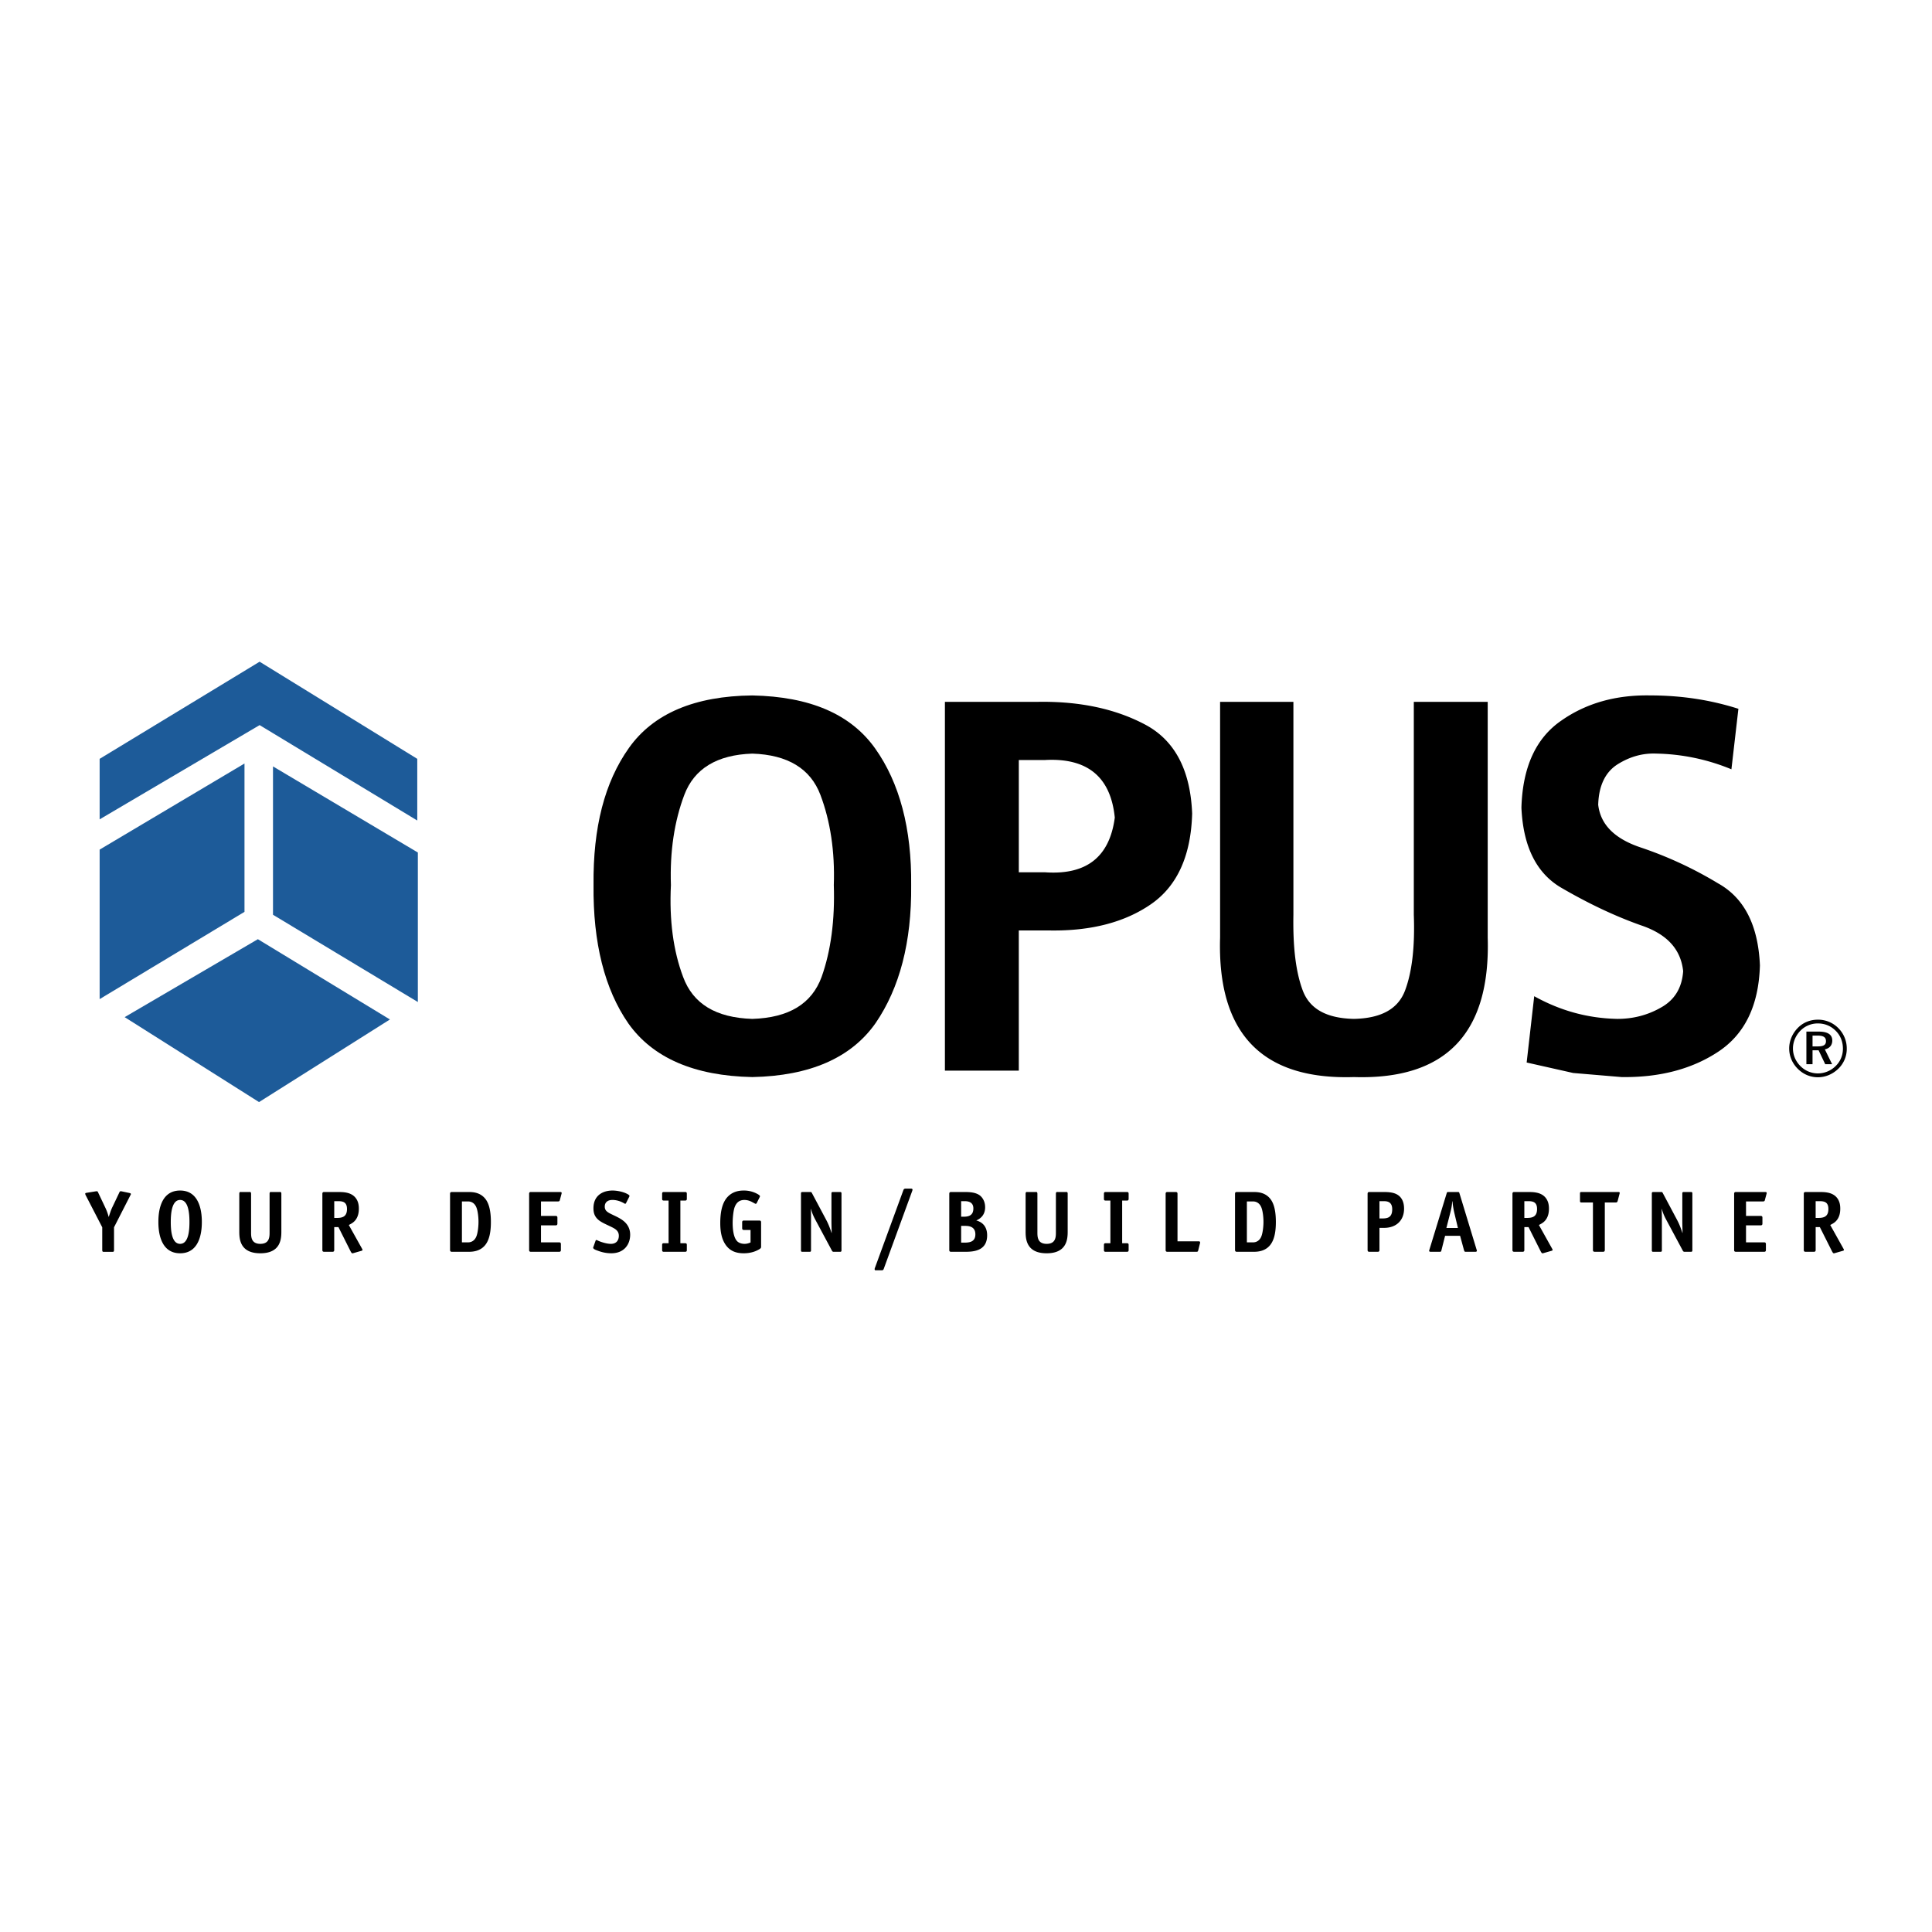 <svg xmlns="http://www.w3.org/2000/svg" width="2500" height="2500" viewBox="0 0 192.756 192.756"><g fill-rule="evenodd" clip-rule="evenodd"><path fill="#fff" d="M0 0h192.756v192.756H0V0z"/><path fill="#1d5b99" d="M25.728 93.703l13.175 8.01-13.059 8.242-13.407-8.475 13.291-7.777zM41.689 85.055v14.917l-14.452-8.706V76.465l14.452 8.59z"/><path d="M75.063 75.188c3.54.116 5.804 1.509 6.791 4.121.987 2.612 1.451 5.63 1.335 8.996.116 3.483-.29 6.559-1.219 9.17-.987 2.67-3.25 4.063-6.907 4.18-3.657-.116-5.92-1.51-6.907-4.18-.986-2.612-1.393-5.688-1.219-9.17-.116-3.366.349-6.384 1.335-8.996.987-2.612 3.25-4.005 6.791-4.121zm0-5.804c-5.746.058-9.867 1.799-12.305 5.224-2.438 3.424-3.599 7.951-3.541 13.697-.058 5.747 1.103 10.389 3.482 13.814 2.438 3.425 6.559 5.224 12.363 5.34 5.746-.116 9.867-1.915 12.305-5.397 2.38-3.482 3.599-8.068 3.54-13.756.059-5.629-1.16-10.215-3.598-13.64s-6.5-5.166-12.246-5.282z"/><path fill="#1d5b99" d="M25.902 66.018l15.729 9.692v6.153l-15.729-9.519-15.961 9.403V75.71l15.961-9.692z"/><path fill="#1d5b99" d="M9.941 84.765v14.917l14.452-8.706V76.175l-14.452 8.59z"/><path d="M151.793 80.586c.174 3.889 1.51 6.617 4.121 8.068 2.611 1.509 5.166 2.728 7.777 3.656 2.611.871 4.004 2.38 4.238 4.585-.117 1.684-.871 2.902-2.266 3.656-1.334.755-2.785 1.104-4.295 1.104-2.959-.059-5.688-.813-8.299-2.264l-.754 6.616 4.643 1.045 4.816.406c3.832.058 7.082-.812 9.693-2.554s4.006-4.585 4.121-8.59c-.174-4.005-1.566-6.733-4.18-8.184a38.795 38.795 0 0 0-7.777-3.599c-2.553-.871-3.945-2.264-4.178-4.237.057-1.974.754-3.309 1.973-4.063s2.496-1.103 3.83-1.045a20.58 20.58 0 0 1 7.488 1.567l.697-6.036c-2.729-.87-5.631-1.335-8.822-1.335-3.367-.058-6.328.755-8.822 2.496-2.553 1.743-3.887 4.645-4.004 8.708zM114.24 72.286c-2.959-1.567-6.5-2.322-10.621-2.264h-9.345v36.798h7.372V92.833h3.133c4.064.058 7.43-.812 10.041-2.612 2.613-1.799 4.006-4.817 4.121-9.055-.173-4.353-1.74-7.313-4.701-8.88zm-3.017 9.286c-.523 3.947-2.844 5.746-6.965 5.456h-2.611V75.827h2.611c4.236-.232 6.558 1.683 6.965 5.745zM121.729 70.022v23.507c-.291 9.577 4.178 14.22 13.35 13.93 9.17.29 13.639-4.353 13.35-13.93V70.022h-7.373v21.243c.117 3.192-.174 5.688-.869 7.545-.697 1.857-2.381 2.786-5.107 2.845-2.729-.059-4.412-.987-5.109-2.845-.695-1.857-.986-4.353-.928-7.545V70.022h-7.314zM181.373 101.734c-.773 0-1.469.279-1.996.813-.557.566-.869 1.301-.869 2.059s.297 1.459.838 2.01c.551.559 1.26.863 2.027.863.75 0 1.475-.305 2.041-.855a2.753 2.753 0 0 0 .838-2.018 2.87 2.87 0 0 0-.83-2.019 2.83 2.83 0 0 0-2.049-.853zm2.496 2.896c0 .662-.256 1.276-.727 1.73a2.518 2.518 0 0 1-1.787.734 2.447 2.447 0 0 1-1.738-.742c-.471-.479-.734-1.092-.734-1.746s.271-1.293.758-1.787a2.404 2.404 0 0 1 1.74-.71c.686 0 1.299.256 1.777.742.465.462.711 1.086.711 1.779zm-2.418-1.707h-1.227v3.255h.613v-1.389h.605l.662 1.389h.688l-.727-1.483c.471-.097.742-.416.742-.878.002-.591-.446-.894-1.356-.894zm-.111.399c.574 0 .838.159.838.558 0 .384-.264.52-.822.52h-.518v-1.077h.502v-.001zM11.378 122.444l1.646-3.222c.026-.043.035-.069.035-.087 0-.069-.07-.096-.157-.113l-.74-.156c-.087-.018-.174-.044-.235.061-.018.035-.026.061-.044.096l-.645 1.358c-.095.191-.174.365-.383 1.019h-.017a4.91 4.91 0 0 0-.348-.949l-.706-1.488c-.026-.062-.035-.131-.226-.104l-.871.14c-.096.017-.185.025-.185.095 0 .053.036.14.062.184l1.637 3.169v2.264c0 .193.087.183.13.183h.923c.044 0 .122 0 .122-.183v-2.267h.002zm8.76-.531c0-.609-.044-3.134-2.168-3.134s-2.168 2.498-2.168 3.134c0 .627.044 3.127 2.168 3.127s2.168-2.5 2.168-3.127zm-2.168 2.186c-.879 0-.932-1.472-.932-2.186 0-.827.096-2.193.932-2.193s.932 1.357.932 2.193c0 .714-.052 2.186-.932 2.186zm10.101-4.99c0-.218-.113-.183-.183-.183h-.81c-.069 0-.182-.035-.182.183v3.762c0 .461.035 1.228-.923 1.228-.957 0-.923-.767-.923-1.228v-3.762c0-.218-.113-.183-.183-.183h-.81c-.07 0-.183-.035-.183.183v3.762c0 .739.069 2.169 2.098 2.169s2.099-1.43 2.099-2.169v-3.762zm5.277 3.318h.418l1.175 2.342c.157.315.191.289.322.254l.792-.228c.061-.018.113-.035.113-.096 0-.044-.035-.087-.069-.157l-1.298-2.324c.34-.174.549-.313.723-.574.217-.322.279-.705.279-1.054 0-.322-.044-.845-.471-1.236-.426-.384-1.027-.427-1.567-.427h-1.428c-.079 0-.174.018-.174.174v5.615c0 .079.018.175.174.175h.835c.157 0 .174-.096.174-.175v-2.289h.002zm0-.914v-1.672h.322c.453 0 .949.018.949.783 0 .818-.531.889-1.044.889h-.227zM45.076 118.927c-.166 0-.174.104-.174.183v5.59c0 .044 0 .191.174.191h1.698c.444 0 1.132-.069 1.619-.653.418-.505.583-1.288.583-2.315 0-.896-.122-1.802-.583-2.351-.496-.592-1.175-.645-1.619-.645h-1.698zm1.01.94h.618c.279 0 .67.131.853.671.131.383.183.957.183 1.366 0 .4-.052.983-.183 1.376-.183.539-.574.67-.853.67h-.618v-4.083zm7.889 2.386h1.463c.078 0 .174-.018.174-.175v-.592c0-.078-.018-.174-.174-.174h-1.463v-1.445h1.715c.13 0 .156-.087.165-.131l.174-.652c.009-.035.018-.079-.009-.114-.026-.034-.069-.043-.104-.043h-2.951c-.079 0-.174.018-.174.174v5.615c0 .079.018.175.174.175h2.821c.078 0 .174-.018.174-.175v-.592c0-.156-.096-.174-.174-.174h-1.811v-1.697zm8.803-2.848c.009-.025.026-.061.026-.087 0-.025-.017-.078-.147-.156-.418-.253-1.088-.383-1.541-.383-.967 0-1.907.487-1.907 1.767 0 .375.07.714.357 1.027.313.34.783.522 1.341.793.47.226.835.418.835.932 0 .409-.218.801-.784.801-.444 0-.905-.166-1.141-.253-.217-.087-.261-.131-.305-.131-.052 0-.078.035-.096.088l-.2.565a.29.29 0 0 0-.035.113c0 .122.2.2.279.234.383.148.861.324 1.532.324 1.306 0 1.88-.916 1.88-1.847 0-.471-.157-1.011-.749-1.445-.278-.209-.671-.392-.854-.479-.601-.287-.932-.426-.932-.888 0-.427.296-.661.767-.661.392 0 .749.121 1.01.252.174.087.218.131.261.131s.07-.035.096-.088l.307-.609zm5.103.375h.47c.087 0 .174-.009.174-.174v-.506c0-.165-.087-.174-.174-.174h-2.116c-.087 0-.174.009-.174.174v.506c0 .165.087.174.174.174h.47v4.257h-.47c-.087 0-.174.009-.174.175v.504c0 .166.087.175.174.175h2.116c.166 0 .174-.087.174-.175v-.504c0-.088-.008-.175-.174-.175h-.47v-4.257zm7.001 2.934v1.245c-.244.113-.444.14-.601.14-.287 0-.54-.087-.705-.235-.435-.392-.479-1.41-.479-1.846 0-.461.062-1.167.183-1.532.166-.479.461-.766.993-.766.27 0 .522.078.783.217.227.122.288.166.34.166.069 0 .087-.053.113-.096l.287-.575c.035-.069.069-.13-.157-.27a2.775 2.775 0 0 0-1.445-.383c-.731 0-1.245.252-1.61.644-.418.453-.723 1.219-.723 2.612 0 .896.157 1.663.592 2.237.392.514.94.768 1.75.768.723 0 1.202-.21 1.445-.341.226-.122.287-.183.287-.305v-2.446c0-.157-.096-.175-.174-.175H74.22c-.079 0-.174.018-.174.175v.592c0 .156.096.174.174.174h.662zm6.035-1.141c0-.243-.008-.73-.025-.957h.017c.148.539.339.888.496 1.184l1.593 2.969c.026.053.07.122.165.122h.662c.035 0 .131 0 .131-.131v-5.702c0-.131-.096-.131-.131-.131h-.74c-.035 0-.131 0-.131.131v2.812c0 .297.018.802.026 1.132h-.018c-.035-.104-.226-.723-.513-1.262l-1.437-2.699c-.07-.131-.096-.113-.157-.113h-.81c-.131 0-.131.096-.131.131v5.702c0 .131.096.131.131.131h.74c.13 0 .13-.096.13-.131v-3.188h.002zm9.447-2.986c-.061 0-.183 0-.235.157l-2.84 7.759c-.018.061-.026.078-.026.087v.044c.009.121.096.104.176.104h.505c.148 0 .191-.034.235-.165l2.829-7.741c.026-.078.035-.104.035-.131 0-.113-.122-.113-.165-.113h-.514v-.001zm4.52.34c-.078 0-.174.018-.174.174v5.615c0 .079.018.175.174.175h1.445c.948 0 2.159-.165 2.159-1.646 0-1.088-.74-1.393-1.088-1.479.436-.184.887-.558.887-1.315 0-.592-.27-.983-.529-1.184-.428-.322-1.072-.34-1.499-.34h-1.375zm1.01 2.464v-1.55h.365c.801 0 .854.496.854.731 0 .731-.532.818-.95.818h-.269v.001zm0 2.586v-1.672h.331c.339 0 1.088 0 1.088.845 0 .758-.591.827-1.105.827h-.314zm10.631-4.868c0-.218-.113-.183-.184-.183h-.809c-.07 0-.184-.035-.184.183v3.762c0 .461.035 1.228-.922 1.228-.959 0-.924-.767-.924-1.228v-3.762c0-.218-.113-.183-.182-.183h-.811c-.07 0-.184-.035-.184.183v3.762c0 .739.07 2.169 2.1 2.169 2.027 0 2.098-1.43 2.098-2.169v-3.762h.002zm5.434.671h.471c.086 0 .174-.009.174-.174v-.506c0-.165-.088-.174-.174-.174h-2.115c-.088 0-.176.009-.176.174v.506c0 .165.088.174.176.174h.469v4.257h-.469c-.088 0-.176.009-.176.175v.504c0 .166.088.175.176.175h2.115c.166 0 .174-.087.174-.175v-.504c0-.088-.008-.175-.174-.175h-.471v-4.257zm5.521 4.066v-4.745c0-.078-.018-.174-.174-.174h-.836c-.078 0-.174.018-.174.174v5.615c0 .079.018.175.174.175h2.891c.139 0 .156-.035.191-.157l.164-.661a.277.277 0 0 0 .018-.113v-.018c-.008-.087-.096-.096-.139-.096h-2.115zm5.913-4.919c-.166 0-.174.104-.174.183v5.59c0 .044 0 .191.174.191h1.697c.445 0 1.133-.069 1.619-.653.418-.505.584-1.288.584-2.315 0-.896-.121-1.802-.584-2.351-.496-.592-1.174-.645-1.619-.645h-1.697zm1.009.94h.619c.277 0 .67.131.852.671.131.383.184.957.184 1.366 0 .4-.053.983-.184 1.376-.182.539-.574.67-.852.67h-.619v-4.083zM137.629 122.505h.461c1.236 0 1.994-.766 1.994-1.915 0-.845-.375-1.236-.705-1.419-.4-.227-.941-.244-1.332-.244h-1.428c-.078 0-.174.018-.174.174v5.615c0 .079.016.175.174.175h.836c.156 0 .174-.096.174-.175v-2.211zm0-2.664h.383c.33 0 .889.009.889.81 0 .845-.496.914-1.002.914h-.27v-1.724zm6.851-.914c-.111 0-.121.053-.146.131l-1.732 5.658c-.018.053-.053.175.131.175h.93c.113 0 .123-.044.158-.183l.355-1.41h1.498l.383 1.41c.053.174.078.183.184.183h.967c.043 0 .139-.009.139-.104 0-.043-.018-.07-.025-.104l-1.707-5.615c-.025-.087-.043-.14-.131-.14h-1.004v-.001zm.977 3.587h-1.15l.383-1.497c.158-.601.184-.923.193-1.158h.025c.07.601.131.896.191 1.158l.358 1.497zm6.627-.087h.418l1.174 2.342c.156.315.191.289.322.254l.793-.228c.061-.018.113-.035.113-.096 0-.044-.035-.087-.07-.157l-1.297-2.324c.34-.174.549-.313.723-.574.217-.322.279-.705.279-1.054 0-.322-.045-.845-.471-1.236-.428-.384-1.027-.427-1.566-.427h-1.428c-.08 0-.176.018-.176.174v5.615c0 .079.018.175.176.175h.834c.158 0 .176-.096.176-.175v-2.289zm0-.914v-1.672h.32c.453 0 .949.018.949.783 0 .818-.531.889-1.045.889h-.224zm8.027-1.541h1.098c.068 0 .146-.018.182-.14l.191-.723c.018-.061.062-.183-.113-.183h-3.699c-.133 0-.133.096-.133.131v.783c0 .035 0 .131.133.131h1.158v4.744c0 .079.018.175.174.175h.836c.078 0 .174-.018.174-.175v-4.743h-.001zm5.696 1.601c0-.243-.01-.73-.025-.957h.016c.148.539.34.888.498 1.184l1.592 2.969c.027.053.07.122.166.122h.662c.035 0 .131 0 .131-.131v-5.702c0-.131-.096-.131-.131-.131h-.74c-.035 0-.131 0-.131.131v2.812c0 .297.018.802.025 1.132h-.018c-.033-.104-.227-.723-.514-1.262l-1.436-2.699c-.07-.131-.096-.113-.156-.113h-.811c-.131 0-.131.096-.131.131v5.702c0 .131.096.131.131.131h.74c.131 0 .131-.096.131-.131v-3.188h.001zm8.394.68h1.461c.08 0 .176-.018.176-.175v-.592c0-.078-.018-.174-.176-.174h-1.461v-1.445h1.715c.131 0 .156-.087.164-.131l.176-.652c.008-.035.018-.079-.01-.114-.025-.034-.07-.043-.104-.043h-2.953c-.078 0-.174.018-.174.174v5.615c0 .079.018.175.174.175h2.822c.078 0 .174-.018.174-.175v-.592c0-.156-.096-.174-.174-.174H174.2v-1.697h.001zm6.947.174h.418l1.176 2.342c.156.315.191.289.322.254l.793-.228c.061-.018.113-.035.113-.096 0-.044-.035-.087-.07-.157l-1.297-2.324c.34-.174.549-.313.723-.574.217-.322.277-.705.277-1.054 0-.322-.043-.845-.469-1.236-.428-.384-1.027-.427-1.568-.427h-1.428c-.078 0-.174.018-.174.174v5.615c0 .079.018.175.174.175h.836c.156 0 .174-.096.174-.175v-2.289zm0-.914v-1.672h.322c.453 0 .949.018.949.783 0 .818-.531.889-1.045.889h-.226z"/></g></svg>